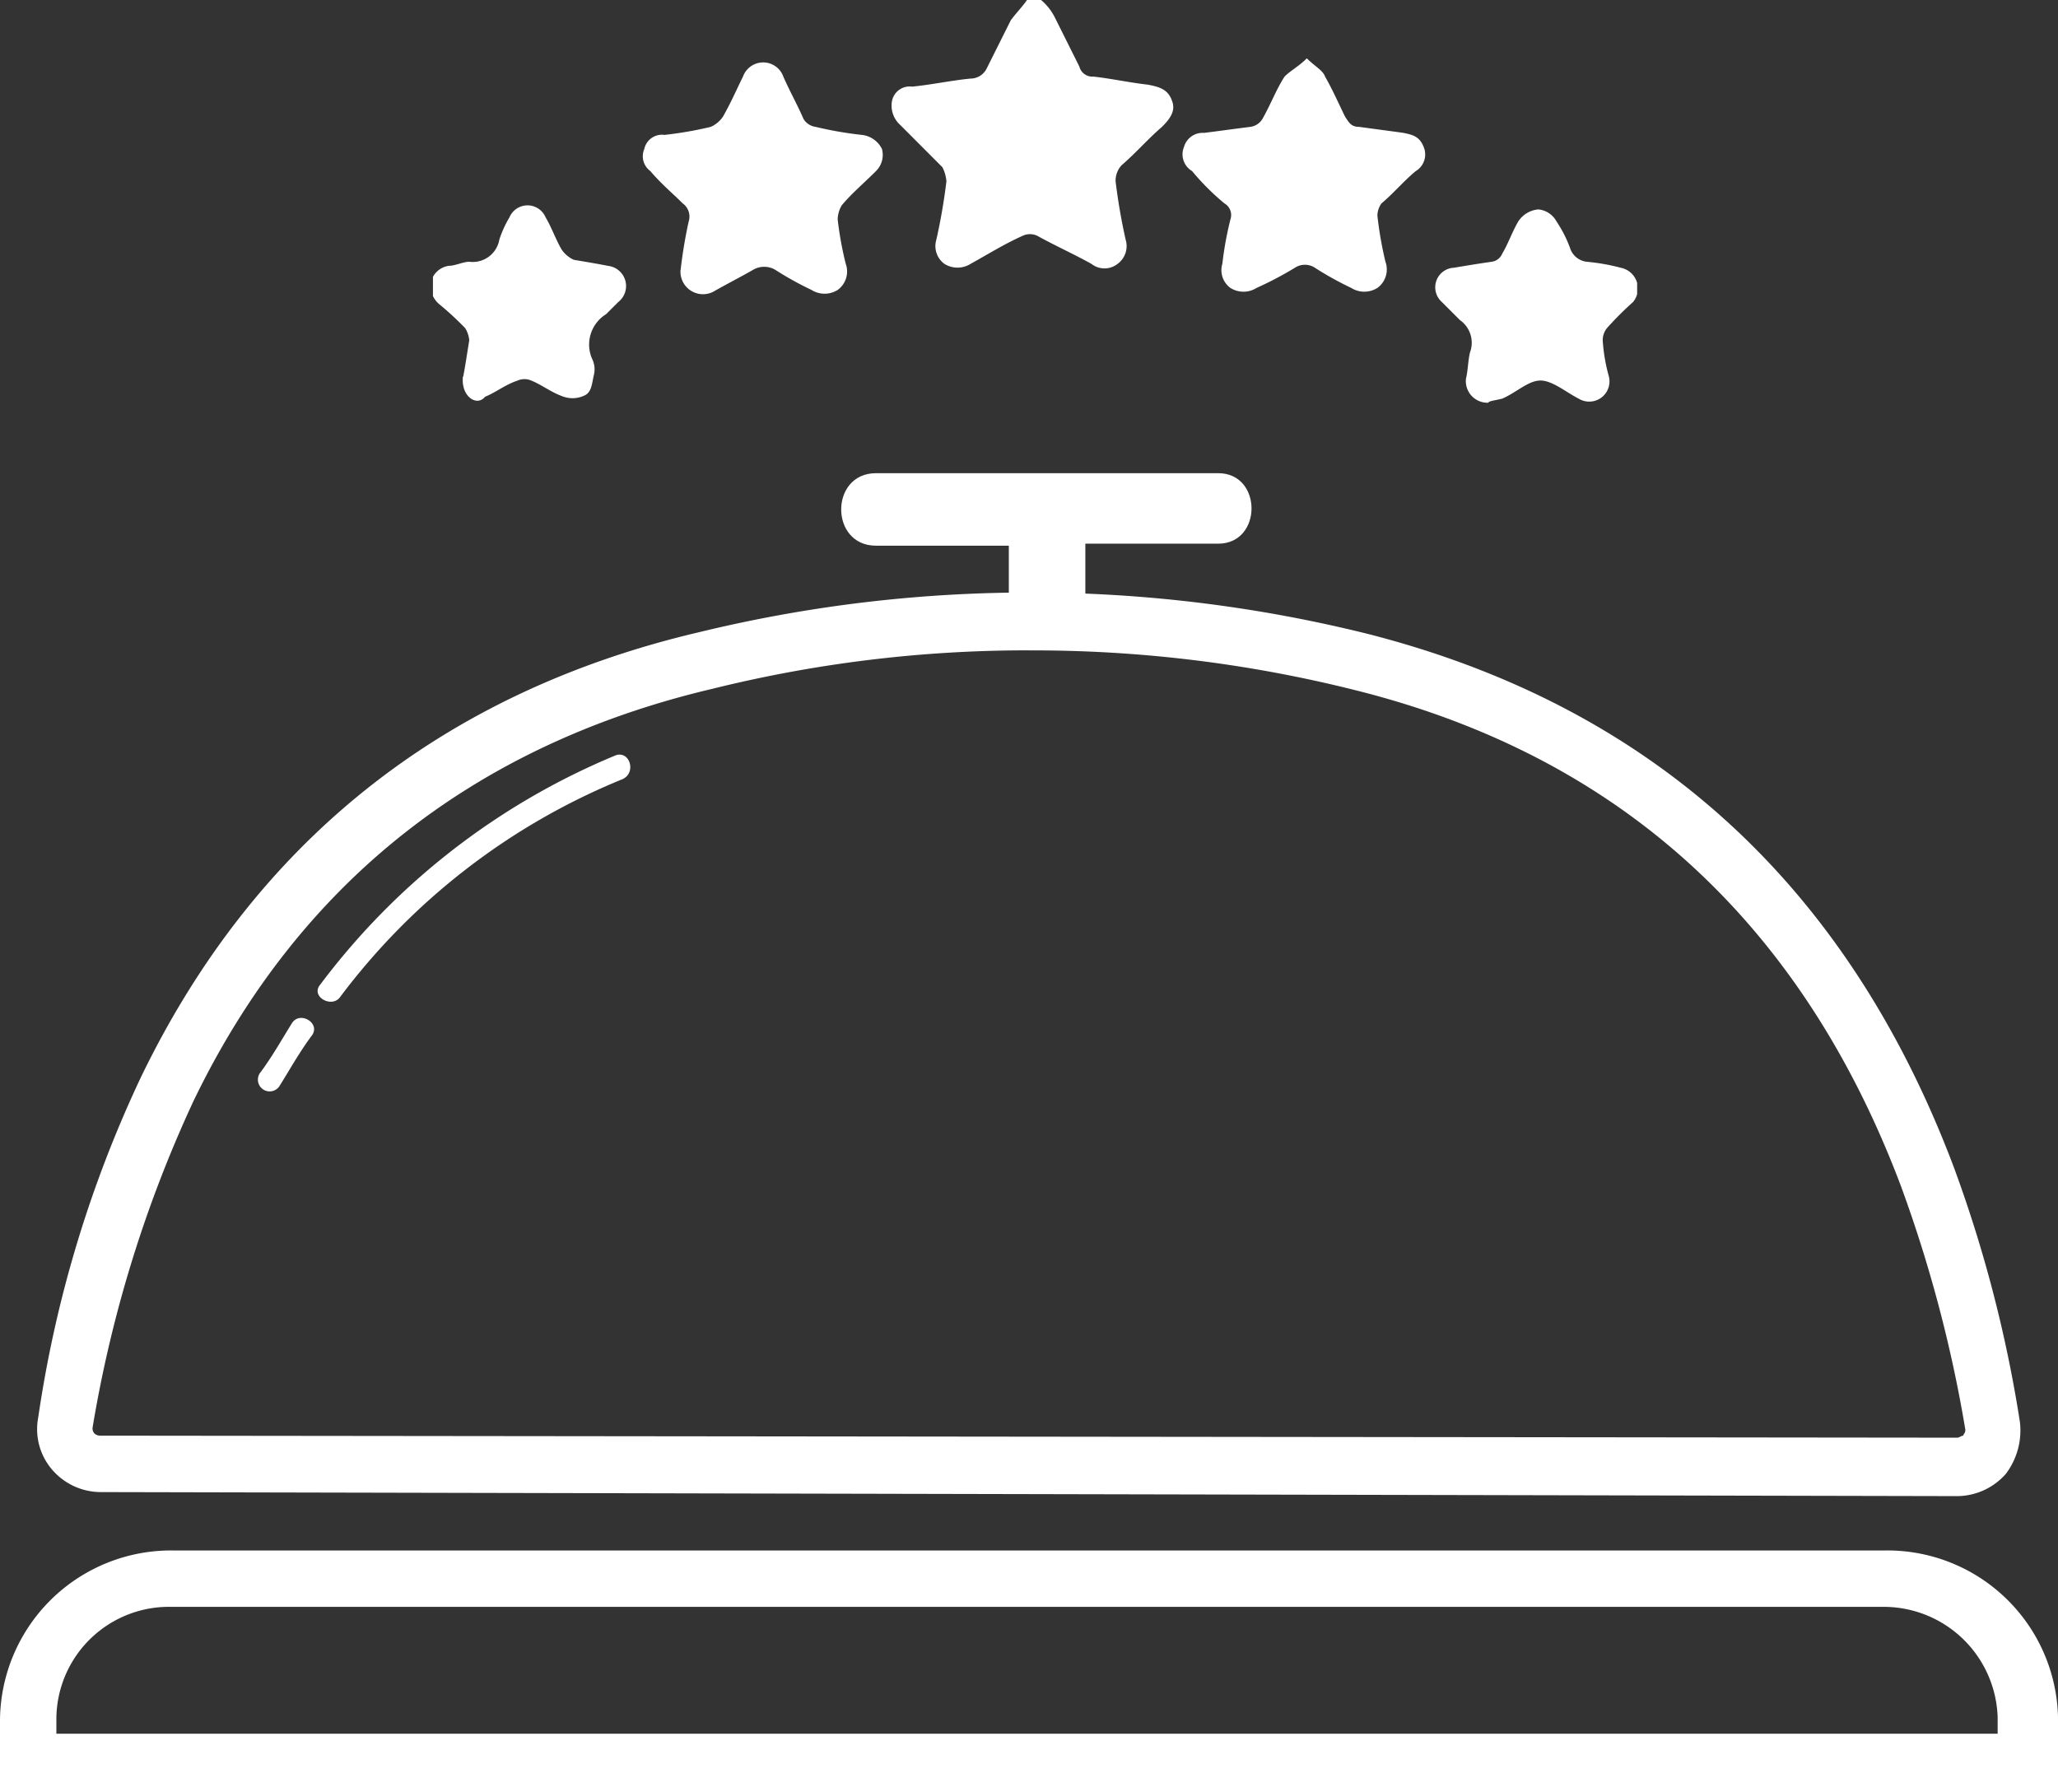 <svg xmlns="http://www.w3.org/2000/svg" xmlns:xlink="http://www.w3.org/1999/xlink" width="108.275" height="94.291" viewBox="0 0 108.275 94.291"><rect x="0" y="0" width="108.275" height="94.291" fill="#333333" stroke="none"/><defs><clipPath id="a"><rect width="63.355" height="21.189" fill="#fff"/></clipPath></defs><g transform="translate(1.948 31.174)"><path d="M102.763,76.968h0L5.188,76.756a3.384,3.384,0,0,1-2.543-1.165A3.269,3.269,0,0,1,1.9,72.836a63.321,63.321,0,0,1,5.4-17.9C13.24,42.642,23.093,34.7,36.654,31.517a73.589,73.589,0,0,1,35.28.106c14.832,3.814,25.109,13.137,30.724,27.97a69.667,69.667,0,0,1,3.5,13.455,3.785,3.785,0,0,1-.742,2.755A3.443,3.443,0,0,1,102.763,76.968Zm-48.735-44.5A68.689,68.689,0,0,0,37.4,34.484C24.788,37.45,15.571,44.761,10.061,56.2a66.548,66.548,0,0,0-5.3,17.163.389.389,0,0,0,.106.318.464.464,0,0,0,.318.106l97.681.106h0c.106,0,.212-.106.318-.106,0-.106.106-.106.106-.318A71.158,71.158,0,0,0,99.9,60.652C94.712,46.879,85.177,38.086,71.3,34.59A69.408,69.408,0,0,0,54.029,32.471Z" transform="translate(-1.838 -29.424)" fill="#fff"/></g><g transform="translate(0 81.578)"><path d="M108.17,89.713H0V85.9A9,9,0,0,1,9.111,77H99.165a8.979,8.979,0,0,1,9.111,8.793v3.92ZM2.966,86.641H105.1v-.848a6,6,0,0,0-6.039-5.827H9.005a5.926,5.926,0,0,0-6.039,5.827v.848Z" transform="translate(0 -77)" fill="#fff"/></g><path d="M61.613,23.5H43.6c-2.437,0-2.437,3.814,0,3.814h6.992v3.6h4.026V27.208h6.992C63.944,27.208,63.944,23.5,61.613,23.5Z" transform="translate(2.484 1.397)" fill="#fff"/><g transform="translate(22.778)"><g clip-path="url(#a)"><path d="M52.141,0a2.921,2.921,0,0,1,.742.954L54.154,3.5a.706.706,0,0,0,.742.53c.954.106,1.907.318,2.861.424.53.106,1.059.212,1.271.848.212.53-.106.954-.53,1.377-.742.636-1.377,1.377-2.119,2.013a1.2,1.2,0,0,0-.318.848,31.053,31.053,0,0,0,.53,3.072,1.158,1.158,0,0,1-.424,1.271,1.111,1.111,0,0,1-1.377,0c-.954-.53-1.907-.954-2.861-1.483a.9.9,0,0,0-.742,0c-.954.424-1.8.954-2.755,1.483a1.293,1.293,0,0,1-1.377,0,1.158,1.158,0,0,1-.424-1.271,31.053,31.053,0,0,0,.53-3.072,1.964,1.964,0,0,0-.212-.742L44.725,6.569A1.363,1.363,0,0,1,44.3,5.3a.95.95,0,0,1,1.059-.742c1.059-.106,2.013-.318,3.072-.424a.944.944,0,0,0,.848-.53l1.271-2.543C50.87.636,51.188.318,51.4,0Z" transform="translate(-20.146)" fill="#fff"/></g><g clip-path="url(#a)"><path d="M65.267,2.9c.424.424.848.636.954.954.424.742.742,1.483,1.059,2.119.212.318.318.53.742.53.742.106,1.589.212,2.331.318.53.106.848.212,1.059.742a1.019,1.019,0,0,1-.424,1.271c-.636.53-1.165,1.165-1.8,1.7a1.136,1.136,0,0,0-.212.636A19.554,19.554,0,0,0,69.4,13.6a1.2,1.2,0,0,1-.424,1.377,1.293,1.293,0,0,1-1.377,0,17.143,17.143,0,0,1-1.907-1.059.958.958,0,0,0-1.059,0,18.41,18.41,0,0,1-2.013,1.059,1.29,1.29,0,0,1-1.377,0,1.158,1.158,0,0,1-.424-1.271,17.965,17.965,0,0,1,.424-2.331.71.71,0,0,0-.318-.848,12.814,12.814,0,0,1-1.7-1.7A1.019,1.019,0,0,1,58.8,7.562a1.02,1.02,0,0,1,1.059-.742c.848-.106,1.589-.212,2.437-.318a.871.871,0,0,0,.636-.424c.424-.742.742-1.589,1.165-2.225.318-.318.742-.53,1.165-.954" transform="translate(-19.287 0.172)" fill="#fff"/></g><g clip-path="url(#a)"><path d="M33.912,14.012a25.417,25.417,0,0,1,.424-2.543.854.854,0,0,0-.318-.954c-.53-.53-1.165-1.059-1.7-1.7A.963.963,0,0,1,32,7.656a.95.95,0,0,1,1.059-.742A19.554,19.554,0,0,0,35.5,6.49a1.557,1.557,0,0,0,.636-.53c.424-.742.742-1.483,1.059-2.119a1.128,1.128,0,0,1,2.119,0c.318.742.742,1.483,1.059,2.225a.871.871,0,0,0,.636.424,19.555,19.555,0,0,0,2.437.424,1.34,1.34,0,0,1,1.059.742,1.2,1.2,0,0,1-.318,1.165c-.636.636-1.271,1.165-1.8,1.8a1.531,1.531,0,0,0-.212.742,17.966,17.966,0,0,0,.424,2.331,1.2,1.2,0,0,1-.424,1.377,1.293,1.293,0,0,1-1.377,0,17.141,17.141,0,0,1-1.907-1.059,1.148,1.148,0,0,0-1.165,0c-.742.424-1.377.742-2.119,1.165a1.186,1.186,0,0,1-1.7-1.165" transform="translate(-20.881 0.184)" fill="#fff"/></g><g clip-path="url(#a)"><path d="M74.055,20.571A1.137,1.137,0,0,1,72.89,19.3c.106-.424.106-.954.212-1.377a1.459,1.459,0,0,0-.53-1.7l-.954-.954a1.031,1.031,0,0,1,.636-1.8c.636-.106,1.271-.212,2.013-.318a.7.7,0,0,0,.53-.424c.318-.53.53-1.165.848-1.7A1.4,1.4,0,0,1,76.7,10.4a1.218,1.218,0,0,1,.954.636,6.472,6.472,0,0,1,.742,1.483,1.052,1.052,0,0,0,.848.636,10.706,10.706,0,0,1,1.8.318,1.114,1.114,0,0,1,.636,1.8,16.883,16.883,0,0,0-1.377,1.377,1.009,1.009,0,0,0-.212.742,9.1,9.1,0,0,0,.318,1.8,1.065,1.065,0,0,1-1.589,1.165c-.636-.318-1.377-.954-2.013-.954s-1.271.636-2.013.954c-.424.106-.636.106-.742.212" transform="translate(-18.54 0.618)" fill="#fff"/></g><g clip-path="url(#a)"><path d="M23.1,19.205c.106-.53.212-1.271.318-1.907a1.506,1.506,0,0,0-.212-.636,16.294,16.294,0,0,0-1.377-1.271,1.26,1.26,0,0,1-.424-1.165,1.126,1.126,0,0,1,.954-.848c.318,0,.742-.212,1.059-.212A1.421,1.421,0,0,0,25,12a5.678,5.678,0,0,1,.53-1.165,1.033,1.033,0,0,1,1.907,0c.318.53.53,1.165.848,1.7a1.557,1.557,0,0,0,.636.53c.636.106,1.271.212,1.8.318a1.068,1.068,0,0,1,.53,1.907l-.636.636a1.878,1.878,0,0,0-.742,2.331,1.255,1.255,0,0,1,.106.848c-.106.424-.106.848-.424,1.059a1.458,1.458,0,0,1-1.165.106c-.636-.212-1.165-.636-1.7-.848a.9.9,0,0,0-.742,0c-.636.212-1.165.636-1.7.848-.424.53-1.271,0-1.165-1.059" transform="translate(-21.507 0.606)" fill="#fff"/></g></g><g transform="translate(13.569 53.557)"><path d="M13.965,54.1c.53-.848,1.059-1.8,1.7-2.649.424-.636-.636-1.271-1.059-.636-.53.848-1.059,1.8-1.7,2.649a.618.618,0,1,0,1.059.636Z" transform="translate(-12.807 -50.551)" fill="#fff"/></g><g transform="translate(16.71 39.704)"><path d="M16.967,50.215A35.127,35.127,0,0,1,31.8,38.773c.742-.318.424-1.483-.318-1.271A37.236,37.236,0,0,0,15.908,49.579c-.53.636.636,1.271,1.059.636Z" transform="translate(-15.772 -37.476)" fill="#fff"/></g></svg>
